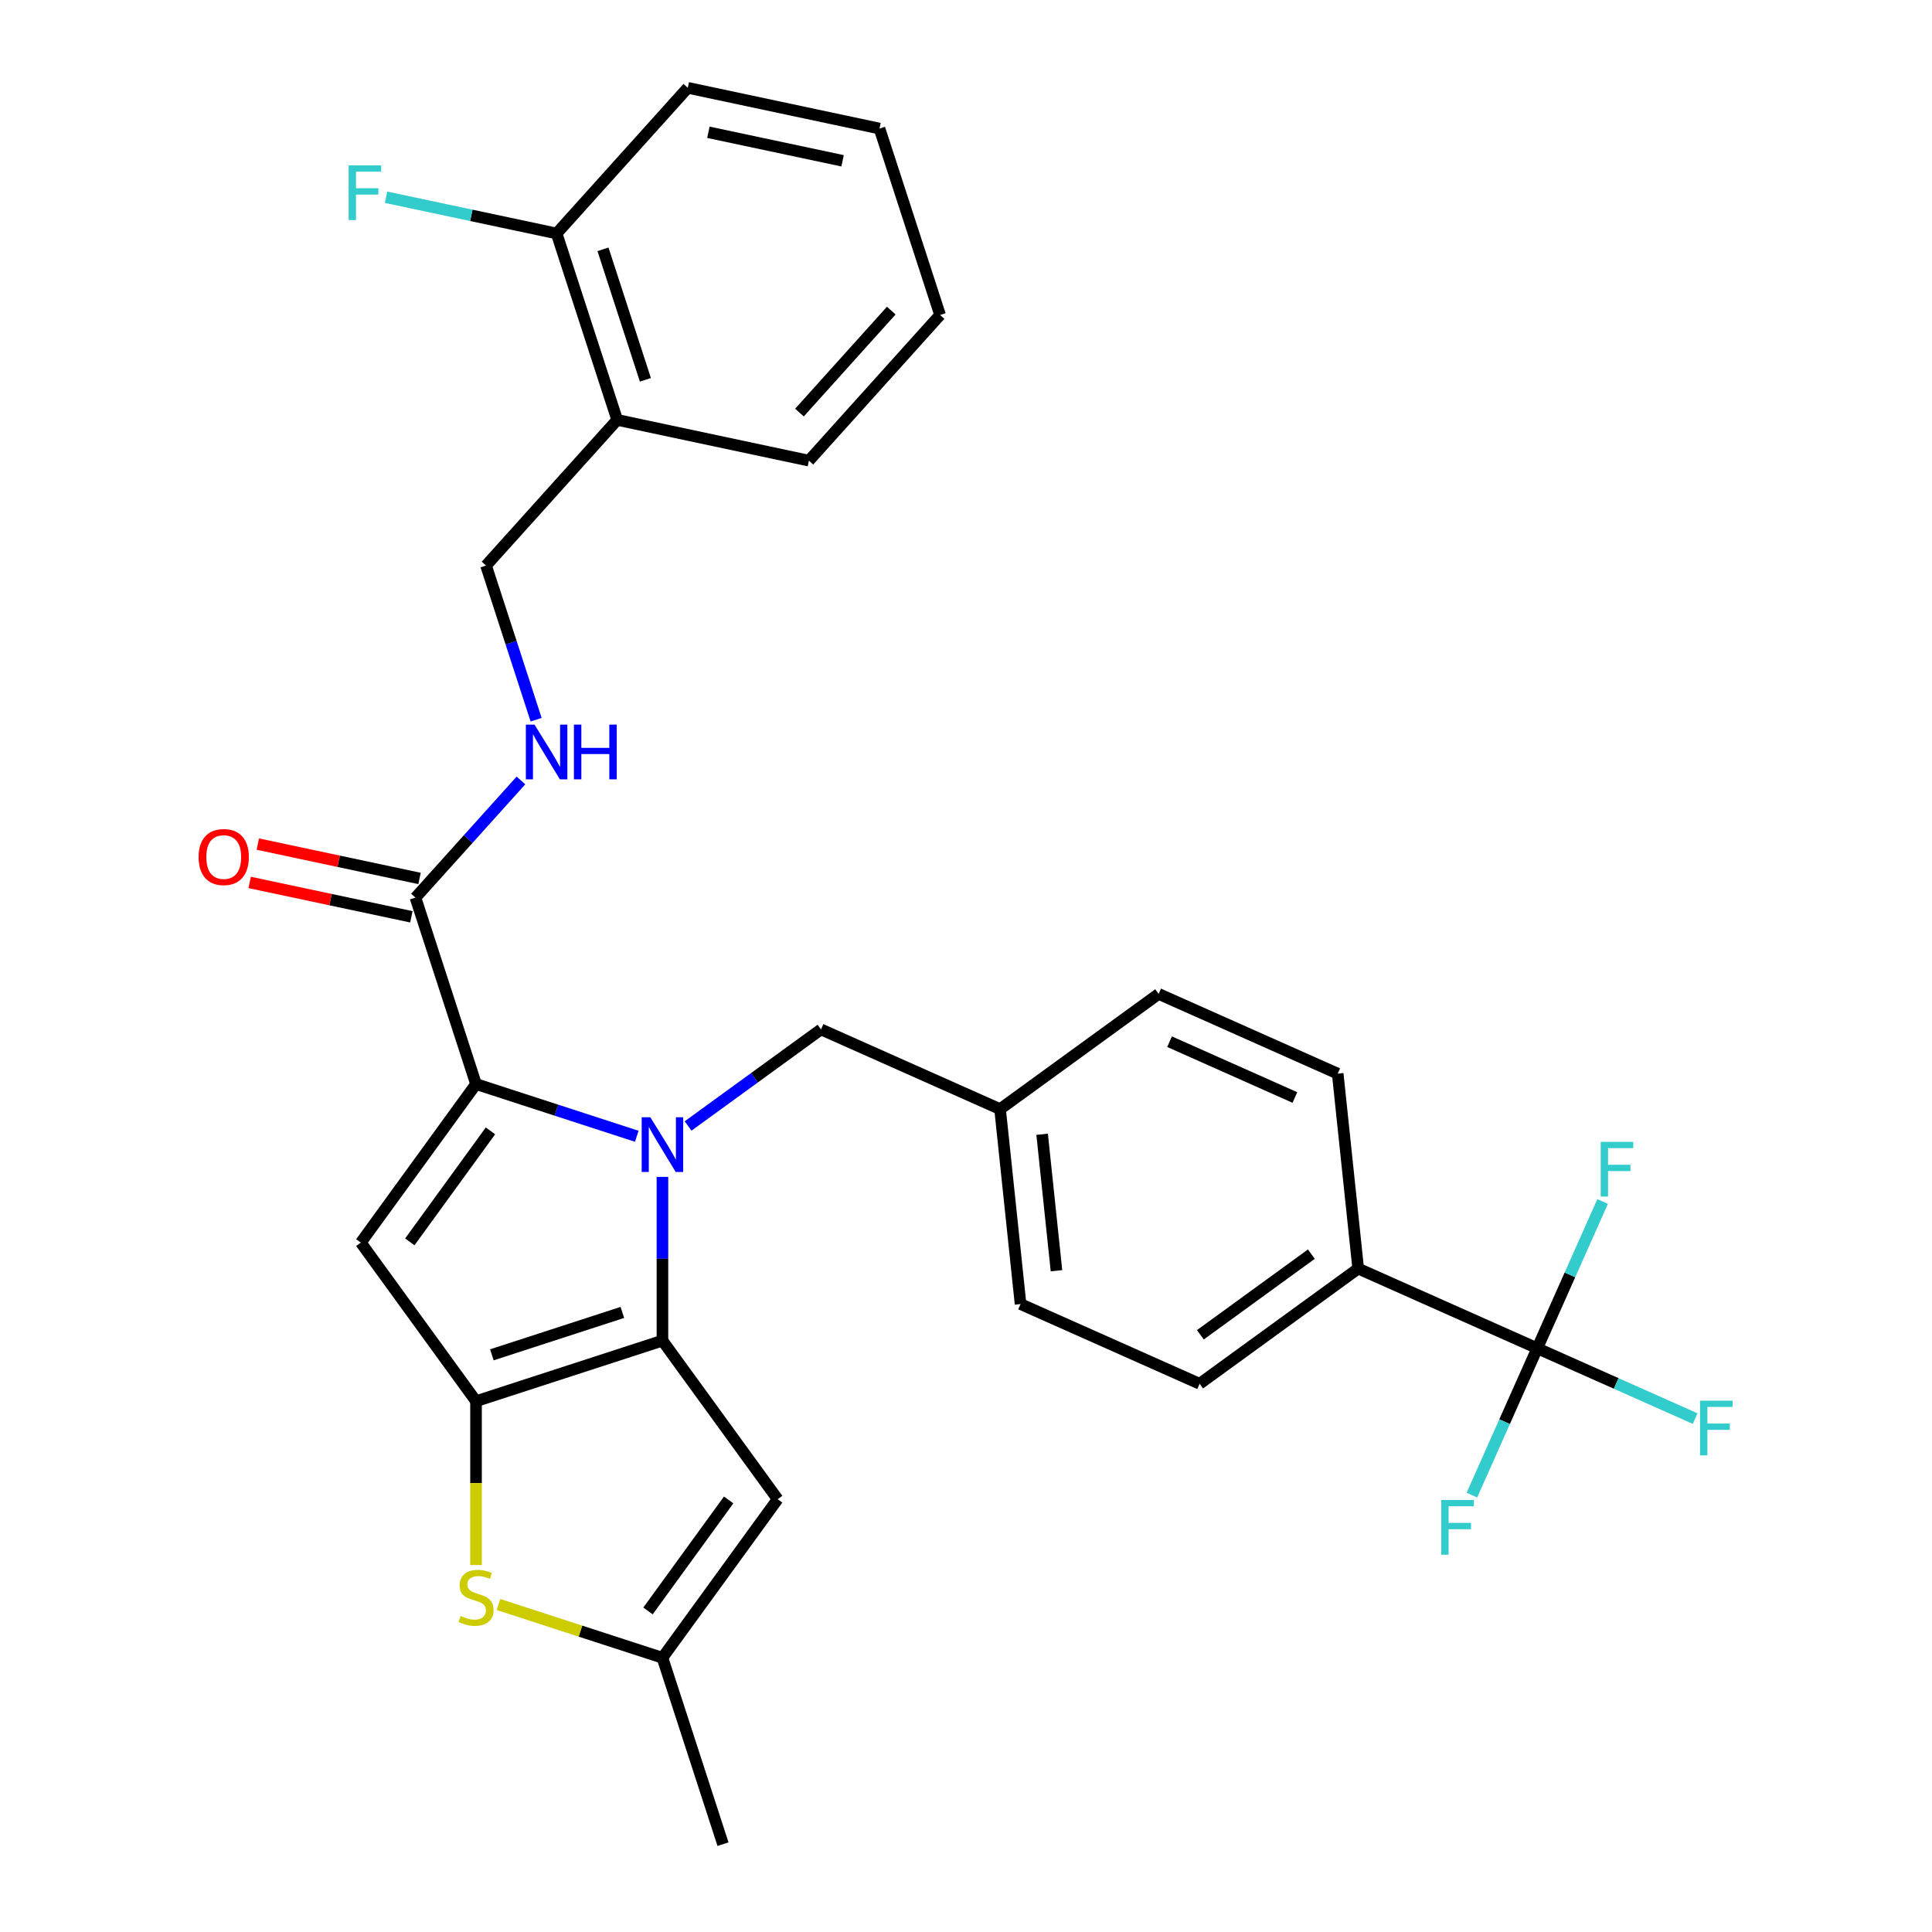 <?xml version='1.0' encoding='iso-8859-1'?>
<svg version='1.1' baseProfile='full'
              xmlns='http://www.w3.org/2000/svg'
                      xmlns:rdkit='http://www.rdkit.org/xml'
                      xmlns:xlink='http://www.w3.org/1999/xlink'
                  xml:space='preserve'
width='1000px' height='1000px' viewBox='0 0 1000 1000'>
<!-- END OF HEADER -->
<rect style='opacity:1.0;fill:#FFFFFF;stroke:none' width='1000' height='1000' x='0' y='0'> </rect>
<path class='bond-0' d='M 355.992,45.455 L 455.228,66.548' style='fill:none;fill-rule:evenodd;stroke:#000000;stroke-width:6px;stroke-linecap:butt;stroke-linejoin:miter;stroke-opacity:1' />
<path class='bond-0' d='M 366.659,68.466 L 436.124,83.231' style='fill:none;fill-rule:evenodd;stroke:#000000;stroke-width:6px;stroke-linecap:butt;stroke-linejoin:miter;stroke-opacity:1' />
<path class='bond-1' d='M 355.992,45.455 L 288.107,120.849' style='fill:none;fill-rule:evenodd;stroke:#000000;stroke-width:6px;stroke-linecap:butt;stroke-linejoin:miter;stroke-opacity:1' />
<path class='bond-2' d='M 215.037,464.612 L 242.342,434.288' style='fill:none;fill-rule:evenodd;stroke:#000000;stroke-width:6px;stroke-linecap:butt;stroke-linejoin:miter;stroke-opacity:1' />
<path class='bond-2' d='M 242.342,434.288 L 269.646,403.963' style='fill:none;fill-rule:evenodd;stroke:#0000FF;stroke-width:6px;stroke-linecap:butt;stroke-linejoin:miter;stroke-opacity:1' />
<path class='bond-3' d='M 217.147,454.689 L 175.297,445.793' style='fill:none;fill-rule:evenodd;stroke:#000000;stroke-width:6px;stroke-linecap:butt;stroke-linejoin:miter;stroke-opacity:1' />
<path class='bond-3' d='M 175.297,445.793 L 133.447,436.898' style='fill:none;fill-rule:evenodd;stroke:#FF0000;stroke-width:6px;stroke-linecap:butt;stroke-linejoin:miter;stroke-opacity:1' />
<path class='bond-3' d='M 212.928,474.536 L 171.078,465.641' style='fill:none;fill-rule:evenodd;stroke:#000000;stroke-width:6px;stroke-linecap:butt;stroke-linejoin:miter;stroke-opacity:1' />
<path class='bond-3' d='M 171.078,465.641 L 129.228,456.745' style='fill:none;fill-rule:evenodd;stroke:#FF0000;stroke-width:6px;stroke-linecap:butt;stroke-linejoin:miter;stroke-opacity:1' />
<path class='bond-4' d='M 215.037,464.612 L 246.388,561.1' style='fill:none;fill-rule:evenodd;stroke:#000000;stroke-width:6px;stroke-linecap:butt;stroke-linejoin:miter;stroke-opacity:1' />
<path class='bond-5' d='M 277.498,372.522 L 264.535,332.626' style='fill:none;fill-rule:evenodd;stroke:#0000FF;stroke-width:6px;stroke-linecap:butt;stroke-linejoin:miter;stroke-opacity:1' />
<path class='bond-5' d='M 264.535,332.626 L 251.572,292.731' style='fill:none;fill-rule:evenodd;stroke:#000000;stroke-width:6px;stroke-linecap:butt;stroke-linejoin:miter;stroke-opacity:1' />
<path class='bond-6' d='M 455.228,66.548 L 486.579,163.035' style='fill:none;fill-rule:evenodd;stroke:#000000;stroke-width:6px;stroke-linecap:butt;stroke-linejoin:miter;stroke-opacity:1' />
<path class='bond-7' d='M 342.876,609.147 L 342.876,651.525' style='fill:none;fill-rule:evenodd;stroke:#0000FF;stroke-width:6px;stroke-linecap:butt;stroke-linejoin:miter;stroke-opacity:1' />
<path class='bond-7' d='M 342.876,651.525 L 342.876,693.904' style='fill:none;fill-rule:evenodd;stroke:#000000;stroke-width:6px;stroke-linecap:butt;stroke-linejoin:miter;stroke-opacity:1' />
<path class='bond-8' d='M 329.599,588.137 L 287.994,574.618' style='fill:none;fill-rule:evenodd;stroke:#0000FF;stroke-width:6px;stroke-linecap:butt;stroke-linejoin:miter;stroke-opacity:1' />
<path class='bond-8' d='M 287.994,574.618 L 246.388,561.1' style='fill:none;fill-rule:evenodd;stroke:#000000;stroke-width:6px;stroke-linecap:butt;stroke-linejoin:miter;stroke-opacity:1' />
<path class='bond-9' d='M 356.152,582.805 L 390.552,557.811' style='fill:none;fill-rule:evenodd;stroke:#0000FF;stroke-width:6px;stroke-linecap:butt;stroke-linejoin:miter;stroke-opacity:1' />
<path class='bond-9' d='M 390.552,557.811 L 424.953,532.818' style='fill:none;fill-rule:evenodd;stroke:#000000;stroke-width:6px;stroke-linecap:butt;stroke-linejoin:miter;stroke-opacity:1' />
<path class='bond-10' d='M 186.755,643.177 L 246.388,725.254' style='fill:none;fill-rule:evenodd;stroke:#000000;stroke-width:6px;stroke-linecap:butt;stroke-linejoin:miter;stroke-opacity:1' />
<path class='bond-11' d='M 186.755,643.177 L 246.388,561.1' style='fill:none;fill-rule:evenodd;stroke:#000000;stroke-width:6px;stroke-linecap:butt;stroke-linejoin:miter;stroke-opacity:1' />
<path class='bond-11' d='M 212.116,642.792 L 253.859,585.338' style='fill:none;fill-rule:evenodd;stroke:#000000;stroke-width:6px;stroke-linecap:butt;stroke-linejoin:miter;stroke-opacity:1' />
<path class='bond-12' d='M 246.388,725.254 L 342.876,693.904' style='fill:none;fill-rule:evenodd;stroke:#000000;stroke-width:6px;stroke-linecap:butt;stroke-linejoin:miter;stroke-opacity:1' />
<path class='bond-12' d='M 254.591,701.254 L 322.132,679.309' style='fill:none;fill-rule:evenodd;stroke:#000000;stroke-width:6px;stroke-linecap:butt;stroke-linejoin:miter;stroke-opacity:1' />
<path class='bond-13' d='M 246.388,725.254 L 246.388,767.653' style='fill:none;fill-rule:evenodd;stroke:#000000;stroke-width:6px;stroke-linecap:butt;stroke-linejoin:miter;stroke-opacity:1' />
<path class='bond-13' d='M 246.388,767.653 L 246.388,810.051' style='fill:none;fill-rule:evenodd;stroke:#CCCC00;stroke-width:6px;stroke-linecap:butt;stroke-linejoin:miter;stroke-opacity:1' />
<path class='bond-14' d='M 342.876,693.904 L 402.508,775.981' style='fill:none;fill-rule:evenodd;stroke:#000000;stroke-width:6px;stroke-linecap:butt;stroke-linejoin:miter;stroke-opacity:1' />
<path class='bond-15' d='M 402.508,775.981 L 342.876,858.058' style='fill:none;fill-rule:evenodd;stroke:#000000;stroke-width:6px;stroke-linecap:butt;stroke-linejoin:miter;stroke-opacity:1' />
<path class='bond-15' d='M 377.148,776.366 L 335.405,833.82' style='fill:none;fill-rule:evenodd;stroke:#000000;stroke-width:6px;stroke-linecap:butt;stroke-linejoin:miter;stroke-opacity:1' />
<path class='bond-16' d='M 342.876,858.058 L 374.226,954.545' style='fill:none;fill-rule:evenodd;stroke:#000000;stroke-width:6px;stroke-linecap:butt;stroke-linejoin:miter;stroke-opacity:1' />
<path class='bond-17' d='M 342.876,858.058 L 300.44,844.27' style='fill:none;fill-rule:evenodd;stroke:#000000;stroke-width:6px;stroke-linecap:butt;stroke-linejoin:miter;stroke-opacity:1' />
<path class='bond-17' d='M 300.44,844.27 L 258.004,830.482' style='fill:none;fill-rule:evenodd;stroke:#CCCC00;stroke-width:6px;stroke-linecap:butt;stroke-linejoin:miter;stroke-opacity:1' />
<path class='bond-18' d='M 795.68,697.877 L 702.998,656.612' style='fill:none;fill-rule:evenodd;stroke:#000000;stroke-width:6px;stroke-linecap:butt;stroke-linejoin:miter;stroke-opacity:1' />
<path class='bond-19' d='M 795.68,697.877 L 836.543,716.07' style='fill:none;fill-rule:evenodd;stroke:#000000;stroke-width:6px;stroke-linecap:butt;stroke-linejoin:miter;stroke-opacity:1' />
<path class='bond-19' d='M 836.543,716.07 L 877.406,734.263' style='fill:none;fill-rule:evenodd;stroke:#33CCCC;stroke-width:6px;stroke-linecap:butt;stroke-linejoin:miter;stroke-opacity:1' />
<path class='bond-20' d='M 795.68,697.877 L 778.765,735.869' style='fill:none;fill-rule:evenodd;stroke:#000000;stroke-width:6px;stroke-linecap:butt;stroke-linejoin:miter;stroke-opacity:1' />
<path class='bond-20' d='M 778.765,735.869 L 761.849,773.862' style='fill:none;fill-rule:evenodd;stroke:#33CCCC;stroke-width:6px;stroke-linecap:butt;stroke-linejoin:miter;stroke-opacity:1' />
<path class='bond-21' d='M 795.68,697.877 L 812.596,659.884' style='fill:none;fill-rule:evenodd;stroke:#000000;stroke-width:6px;stroke-linecap:butt;stroke-linejoin:miter;stroke-opacity:1' />
<path class='bond-21' d='M 812.596,659.884 L 829.511,621.891' style='fill:none;fill-rule:evenodd;stroke:#33CCCC;stroke-width:6px;stroke-linecap:butt;stroke-linejoin:miter;stroke-opacity:1' />
<path class='bond-22' d='M 424.953,532.818 L 517.635,574.083' style='fill:none;fill-rule:evenodd;stroke:#000000;stroke-width:6px;stroke-linecap:butt;stroke-linejoin:miter;stroke-opacity:1' />
<path class='bond-23' d='M 702.998,656.612 L 620.921,716.245' style='fill:none;fill-rule:evenodd;stroke:#000000;stroke-width:6px;stroke-linecap:butt;stroke-linejoin:miter;stroke-opacity:1' />
<path class='bond-23' d='M 678.76,649.141 L 621.306,690.884' style='fill:none;fill-rule:evenodd;stroke:#000000;stroke-width:6px;stroke-linecap:butt;stroke-linejoin:miter;stroke-opacity:1' />
<path class='bond-24' d='M 702.998,656.612 L 692.394,555.715' style='fill:none;fill-rule:evenodd;stroke:#000000;stroke-width:6px;stroke-linecap:butt;stroke-linejoin:miter;stroke-opacity:1' />
<path class='bond-25' d='M 620.921,716.245 L 528.239,674.98' style='fill:none;fill-rule:evenodd;stroke:#000000;stroke-width:6px;stroke-linecap:butt;stroke-linejoin:miter;stroke-opacity:1' />
<path class='bond-26' d='M 692.394,555.715 L 599.712,514.45' style='fill:none;fill-rule:evenodd;stroke:#000000;stroke-width:6px;stroke-linecap:butt;stroke-linejoin:miter;stroke-opacity:1' />
<path class='bond-26' d='M 670.239,568.061 L 605.361,539.176' style='fill:none;fill-rule:evenodd;stroke:#000000;stroke-width:6px;stroke-linecap:butt;stroke-linejoin:miter;stroke-opacity:1' />
<path class='bond-27' d='M 599.712,514.45 L 517.635,574.083' style='fill:none;fill-rule:evenodd;stroke:#000000;stroke-width:6px;stroke-linecap:butt;stroke-linejoin:miter;stroke-opacity:1' />
<path class='bond-28' d='M 528.239,674.98 L 517.635,574.083' style='fill:none;fill-rule:evenodd;stroke:#000000;stroke-width:6px;stroke-linecap:butt;stroke-linejoin:miter;stroke-opacity:1' />
<path class='bond-28' d='M 546.828,657.724 L 539.405,587.096' style='fill:none;fill-rule:evenodd;stroke:#000000;stroke-width:6px;stroke-linecap:butt;stroke-linejoin:miter;stroke-opacity:1' />
<path class='bond-29' d='M 486.579,163.035 L 418.693,238.43' style='fill:none;fill-rule:evenodd;stroke:#000000;stroke-width:6px;stroke-linecap:butt;stroke-linejoin:miter;stroke-opacity:1' />
<path class='bond-29' d='M 461.317,160.767 L 413.797,213.543' style='fill:none;fill-rule:evenodd;stroke:#000000;stroke-width:6px;stroke-linecap:butt;stroke-linejoin:miter;stroke-opacity:1' />
<path class='bond-30' d='M 418.693,238.43 L 319.457,217.336' style='fill:none;fill-rule:evenodd;stroke:#000000;stroke-width:6px;stroke-linecap:butt;stroke-linejoin:miter;stroke-opacity:1' />
<path class='bond-31' d='M 319.457,217.336 L 288.107,120.849' style='fill:none;fill-rule:evenodd;stroke:#000000;stroke-width:6px;stroke-linecap:butt;stroke-linejoin:miter;stroke-opacity:1' />
<path class='bond-31' d='M 334.052,196.593 L 312.107,129.052' style='fill:none;fill-rule:evenodd;stroke:#000000;stroke-width:6px;stroke-linecap:butt;stroke-linejoin:miter;stroke-opacity:1' />
<path class='bond-32' d='M 319.457,217.336 L 251.572,292.731' style='fill:none;fill-rule:evenodd;stroke:#000000;stroke-width:6px;stroke-linecap:butt;stroke-linejoin:miter;stroke-opacity:1' />
<path class='bond-33' d='M 288.107,120.849 L 243.967,111.467' style='fill:none;fill-rule:evenodd;stroke:#000000;stroke-width:6px;stroke-linecap:butt;stroke-linejoin:miter;stroke-opacity:1' />
<path class='bond-33' d='M 243.967,111.467 L 199.827,102.084' style='fill:none;fill-rule:evenodd;stroke:#33CCCC;stroke-width:6px;stroke-linecap:butt;stroke-linejoin:miter;stroke-opacity:1' />
<path  class='atom-2' d='M 276.663 375.058
L 285.943 390.058
Q 286.863 391.538, 288.343 394.218
Q 289.823 396.898, 289.903 397.058
L 289.903 375.058
L 293.663 375.058
L 293.663 403.378
L 289.783 403.378
L 279.823 386.978
Q 278.663 385.058, 277.423 382.858
Q 276.223 380.658, 275.863 379.978
L 275.863 403.378
L 272.183 403.378
L 272.183 375.058
L 276.663 375.058
' fill='#0000FF'/>
<path  class='atom-2' d='M 297.063 375.058
L 300.903 375.058
L 300.903 387.098
L 315.383 387.098
L 315.383 375.058
L 319.223 375.058
L 319.223 403.378
L 315.383 403.378
L 315.383 390.298
L 300.903 390.298
L 300.903 403.378
L 297.063 403.378
L 297.063 375.058
' fill='#0000FF'/>
<path  class='atom-3' d='M 102.801 443.599
Q 102.801 436.799, 106.161 432.999
Q 109.521 429.199, 115.801 429.199
Q 122.081 429.199, 125.441 432.999
Q 128.801 436.799, 128.801 443.599
Q 128.801 450.479, 125.401 454.399
Q 122.001 458.279, 115.801 458.279
Q 109.561 458.279, 106.161 454.399
Q 102.801 450.519, 102.801 443.599
M 115.801 455.079
Q 120.121 455.079, 122.441 452.199
Q 124.801 449.279, 124.801 443.599
Q 124.801 438.039, 122.441 435.239
Q 120.121 432.399, 115.801 432.399
Q 111.481 432.399, 109.121 435.199
Q 106.801 437.999, 106.801 443.599
Q 106.801 449.319, 109.121 452.199
Q 111.481 455.079, 115.801 455.079
' fill='#FF0000'/>
<path  class='atom-5' d='M 336.616 578.291
L 345.896 593.291
Q 346.816 594.771, 348.296 597.451
Q 349.776 600.131, 349.856 600.291
L 349.856 578.291
L 353.616 578.291
L 353.616 606.611
L 349.736 606.611
L 339.776 590.211
Q 338.616 588.291, 337.376 586.091
Q 336.176 583.891, 335.816 583.211
L 335.816 606.611
L 332.136 606.611
L 332.136 578.291
L 336.616 578.291
' fill='#0000FF'/>
<path  class='atom-12' d='M 238.388 836.427
Q 238.708 836.547, 240.028 837.107
Q 241.348 837.667, 242.788 838.027
Q 244.268 838.347, 245.708 838.347
Q 248.388 838.347, 249.948 837.067
Q 251.508 835.747, 251.508 833.467
Q 251.508 831.907, 250.708 830.947
Q 249.948 829.987, 248.748 829.467
Q 247.548 828.947, 245.548 828.347
Q 243.028 827.587, 241.508 826.867
Q 240.028 826.147, 238.948 824.627
Q 237.908 823.107, 237.908 820.547
Q 237.908 816.987, 240.308 814.787
Q 242.748 812.587, 247.548 812.587
Q 250.828 812.587, 254.548 814.147
L 253.628 817.227
Q 250.228 815.827, 247.668 815.827
Q 244.908 815.827, 243.388 816.987
Q 241.868 818.107, 241.908 820.067
Q 241.908 821.587, 242.668 822.507
Q 243.468 823.427, 244.588 823.947
Q 245.748 824.467, 247.668 825.067
Q 250.228 825.867, 251.748 826.667
Q 253.268 827.467, 254.348 829.107
Q 255.468 830.707, 255.468 833.467
Q 255.468 837.387, 252.828 839.507
Q 250.228 841.587, 245.868 841.587
Q 243.348 841.587, 241.428 841.027
Q 239.548 840.507, 237.308 839.587
L 238.388 836.427
' fill='#CCCC00'/>
<path  class='atom-16' d='M 879.942 724.981
L 896.782 724.981
L 896.782 728.221
L 883.742 728.221
L 883.742 736.821
L 895.342 736.821
L 895.342 740.101
L 883.742 740.101
L 883.742 753.301
L 879.942 753.301
L 879.942 724.981
' fill='#33CCCC'/>
<path  class='atom-18' d='M 745.996 776.399
L 762.836 776.399
L 762.836 779.639
L 749.796 779.639
L 749.796 788.239
L 761.396 788.239
L 761.396 791.519
L 749.796 791.519
L 749.796 804.719
L 745.996 804.719
L 745.996 776.399
' fill='#33CCCC'/>
<path  class='atom-19' d='M 828.525 591.035
L 845.365 591.035
L 845.365 594.275
L 832.325 594.275
L 832.325 602.875
L 843.925 602.875
L 843.925 606.155
L 832.325 606.155
L 832.325 619.355
L 828.525 619.355
L 828.525 591.035
' fill='#33CCCC'/>
<path  class='atom-29' d='M 180.451 85.596
L 197.291 85.596
L 197.291 88.835
L 184.251 88.835
L 184.251 97.436
L 195.851 97.436
L 195.851 100.716
L 184.251 100.716
L 184.251 113.916
L 180.451 113.916
L 180.451 85.596
' fill='#33CCCC'/>
</svg>
